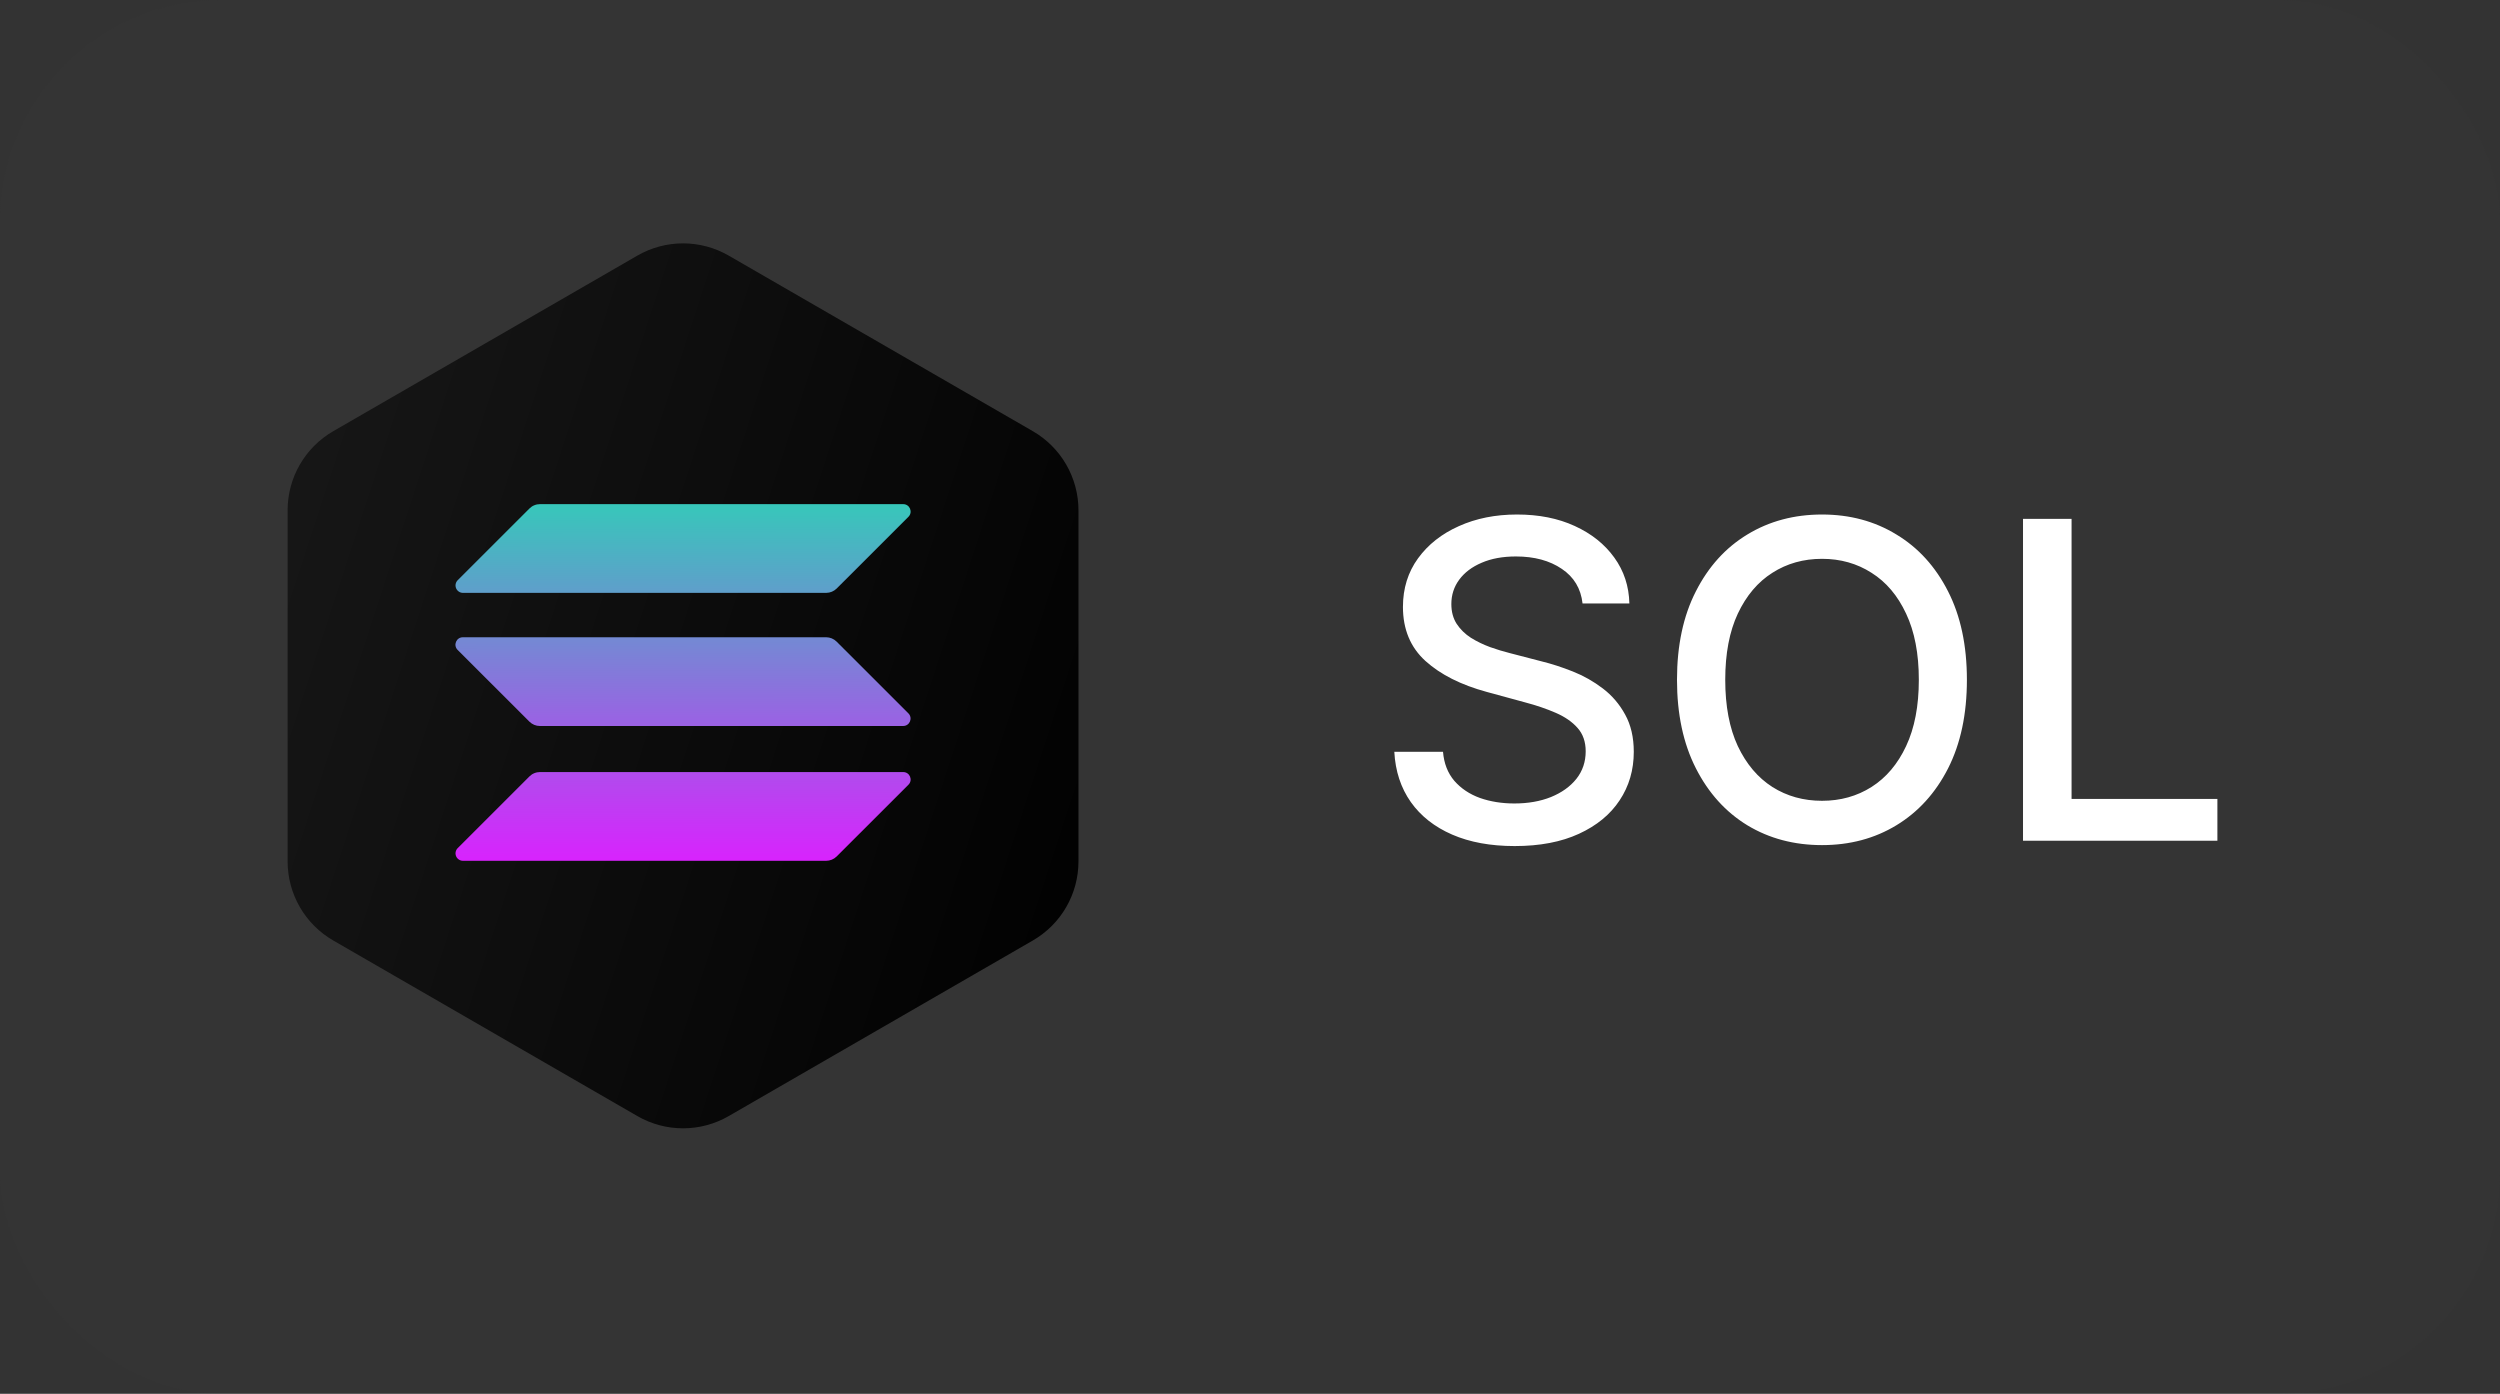 <svg width="113" height="63" viewBox="0 0 113 63" fill="none" xmlns="http://www.w3.org/2000/svg">
<rect x="0" y="0" width="113" height="63" fill="#333333" stroke="none"/>
<rect width="113" height="63" rx="10" fill="#3C3D3F" fill-opacity="0.12"/>
<path d="M71.531 27.276C71.456 26.603 71.143 26.082 70.594 25.713C70.044 25.339 69.353 25.152 68.52 25.152C67.923 25.152 67.407 25.247 66.972 25.436C66.536 25.621 66.197 25.876 65.956 26.203C65.719 26.525 65.601 26.892 65.601 27.304C65.601 27.65 65.681 27.948 65.842 28.199C66.008 28.45 66.224 28.66 66.489 28.831C66.758 28.997 67.047 29.136 67.355 29.25C67.663 29.359 67.959 29.449 68.243 29.52L69.663 29.889C70.127 30.003 70.603 30.157 71.091 30.351C71.579 30.545 72.031 30.801 72.447 31.118C72.864 31.435 73.2 31.828 73.456 32.297C73.716 32.766 73.847 33.327 73.847 33.98C73.847 34.804 73.633 35.535 73.207 36.175C72.786 36.814 72.173 37.318 71.368 37.688C70.568 38.057 69.599 38.242 68.463 38.242C67.374 38.242 66.432 38.069 65.636 37.723C64.841 37.377 64.218 36.887 63.769 36.253C63.319 35.614 63.07 34.856 63.023 33.98H65.224C65.267 34.506 65.438 34.944 65.736 35.294C66.039 35.64 66.425 35.898 66.894 36.068C67.367 36.234 67.885 36.317 68.449 36.317C69.069 36.317 69.621 36.22 70.104 36.026C70.591 35.827 70.975 35.552 71.254 35.202C71.534 34.847 71.673 34.432 71.673 33.959C71.673 33.528 71.55 33.175 71.304 32.901C71.062 32.626 70.733 32.399 70.317 32.219C69.905 32.039 69.438 31.88 68.918 31.743L67.199 31.274C66.034 30.957 65.111 30.491 64.429 29.875C63.752 29.259 63.413 28.445 63.413 27.432C63.413 26.594 63.641 25.862 64.095 25.237C64.55 24.612 65.165 24.127 65.942 23.781C66.718 23.431 67.594 23.256 68.57 23.256C69.555 23.256 70.423 23.428 71.176 23.774C71.934 24.12 72.53 24.596 72.966 25.202C73.401 25.803 73.629 26.494 73.648 27.276H71.531ZM88.904 30.727C88.904 32.28 88.62 33.615 88.052 34.733C87.484 35.846 86.705 36.703 85.715 37.304C84.73 37.901 83.611 38.199 82.356 38.199C81.096 38.199 79.972 37.901 78.982 37.304C77.997 36.703 77.221 35.843 76.653 34.726C76.084 33.608 75.8 32.276 75.8 30.727C75.8 29.174 76.084 27.841 76.653 26.729C77.221 25.611 77.997 24.754 78.982 24.158C79.972 23.556 81.096 23.256 82.356 23.256C83.611 23.256 84.73 23.556 85.715 24.158C86.705 24.754 87.484 25.611 88.052 26.729C88.62 27.841 88.904 29.174 88.904 30.727ZM86.731 30.727C86.731 29.544 86.539 28.547 86.156 27.737C85.777 26.923 85.256 26.307 84.593 25.891C83.935 25.469 83.189 25.259 82.356 25.259C81.518 25.259 80.77 25.469 80.111 25.891C79.453 26.307 78.933 26.923 78.549 27.737C78.17 28.547 77.981 29.544 77.981 30.727C77.981 31.911 78.17 32.91 78.549 33.724C78.933 34.534 79.453 35.15 80.111 35.571C80.77 35.988 81.518 36.196 82.356 36.196C83.189 36.196 83.935 35.988 84.593 35.571C85.256 35.15 85.777 34.534 86.156 33.724C86.539 32.91 86.731 31.911 86.731 30.727ZM91.44 38V23.454H93.635V36.111H100.226V38H91.44Z" fill="white"/>
<path fill-rule="evenodd" clip-rule="evenodd" d="M33 12.155L46.32 19.845C46.928 20.196 47.433 20.701 47.784 21.309C48.135 21.917 48.32 22.607 48.32 23.309V38.691C48.32 39.393 48.135 40.083 47.784 40.691C47.433 41.299 46.928 41.804 46.32 42.155L33 49.845C32.392 50.196 31.702 50.381 31 50.381C30.297 50.381 29.608 50.196 29 49.845L15.68 42.155C15.072 41.804 14.567 41.299 14.216 40.691C13.864 40.083 13.68 39.393 13.68 38.691V23.309C13.68 22.607 13.864 21.917 14.216 21.309C14.567 20.701 15.072 20.196 15.68 19.845L29 12.155C29.608 11.804 30.297 11.619 31 11.619C31.702 11.619 32.392 11.804 33 12.155Z" fill="url(#paint0_linear_0_1136)"/>
<path fill-rule="evenodd" clip-rule="evenodd" d="M35.196 37.417C34.02 37.842 32.929 37.681 32.444 37.617C32.205 37.586 31.801 37.512 31.37 37.423L30.655 40.09L29.013 39.65L29.716 37.026L28.466 36.691L27.763 39.315L26.121 38.875L26.824 36.251L23.594 35.385L24.46 33.503L25.442 33.767C25.772 33.855 25.918 33.861 26.091 33.768C26.264 33.674 26.348 33.483 26.391 33.322L28.211 26.528C28.326 26.102 28.322 25.978 28.185 25.707C28.048 25.435 27.595 25.283 27.336 25.214L26.387 24.959L26.844 23.255L30.074 24.12L30.779 21.488L32.421 21.928L31.716 24.56L32.966 24.895L33.672 22.263L35.314 22.703L34.6 25.367C35.804 25.771 36.653 26.248 37.29 27.049C38.115 28.084 37.708 29.389 37.6 29.698C37.493 30.006 37.193 30.575 36.812 30.892C36.431 31.21 35.651 31.42 35.651 31.42C35.651 31.42 36.403 31.803 36.851 32.375C37.297 32.947 37.513 33.802 37.197 34.885C36.883 35.969 36.37 36.991 35.196 37.417ZM31.788 31.717C31.177 31.521 30.558 31.355 29.932 31.22L28.988 34.742C28.988 34.742 30.071 35.057 30.815 35.199C31.558 35.34 32.359 35.358 32.791 35.251C33.221 35.144 33.761 34.943 33.977 34.138C34.193 33.332 33.747 32.851 33.48 32.615C33.215 32.379 32.587 31.989 31.788 31.718V31.717ZM31.735 29.952C32.34 30.089 33.014 30.122 33.542 29.992C34.07 29.862 34.438 29.532 34.583 28.93C34.728 28.328 34.465 27.714 33.845 27.326C33.225 26.938 32.777 26.801 32.265 26.656C31.753 26.511 31.219 26.416 31.219 26.416L30.369 29.586C30.369 29.586 31.131 29.814 31.735 29.952Z" fill="white"/>
<path d="M32.937 11.553L46.683 19.489C47.31 19.851 47.832 20.372 48.194 21C48.556 21.628 48.747 22.339 48.747 23.064V38.936C48.747 39.661 48.556 40.373 48.194 41C47.832 41.628 47.31 42.149 46.683 42.511L32.937 50.447C32.31 50.809 31.598 51 30.873 51C30.149 51 29.437 50.809 28.81 50.447L15.064 42.511C14.437 42.149 13.915 41.628 13.553 41C13.191 40.373 13 39.661 13 38.936V23.064C13 21.589 13.787 20.226 15.064 19.489L28.81 11.553C29.437 11.191 30.149 11 30.873 11C31.598 11 32.31 11.191 32.937 11.553Z" fill="url(#paint1_linear_0_1136)"/>
<path d="M23.932 35.093C23.994 35.031 24.068 34.981 24.15 34.948C24.231 34.914 24.319 34.897 24.407 34.897H40.824C41.124 34.897 41.273 35.259 41.061 35.47L37.817 38.712C37.691 38.837 37.52 38.908 37.343 38.908H20.925C20.858 38.908 20.794 38.888 20.739 38.851C20.684 38.814 20.641 38.762 20.615 38.7C20.59 38.639 20.583 38.572 20.596 38.507C20.609 38.442 20.641 38.382 20.688 38.335L23.932 35.093Z" fill="url(#paint2_linear_0_1136)"/>
<path d="M23.932 22.983C23.994 22.921 24.068 22.871 24.15 22.838C24.231 22.804 24.319 22.787 24.407 22.787H40.824C41.124 22.787 41.273 23.149 41.061 23.36L37.817 26.602C37.691 26.727 37.52 26.798 37.343 26.798H20.925C20.858 26.798 20.794 26.778 20.739 26.741C20.684 26.704 20.641 26.652 20.615 26.59C20.59 26.529 20.583 26.462 20.596 26.397C20.609 26.332 20.641 26.272 20.688 26.225L23.932 22.983Z" fill="url(#paint3_linear_0_1136)"/>
<path d="M37.814 29C37.688 28.875 37.518 28.804 37.34 28.804H20.922C20.623 28.804 20.473 29.165 20.685 29.377L23.929 32.618C23.992 32.68 24.066 32.73 24.147 32.764C24.229 32.798 24.316 32.815 24.404 32.815H40.821C41.121 32.815 41.27 32.453 41.058 32.242L37.814 29Z" fill="url(#paint4_linear_0_1136)"/>
<defs>
<linearGradient id="paint0_linear_0_1136" x1="42.553" y1="38.571" x2="16.985" y2="23.646" gradientUnits="userSpaceOnUse">
<stop stop-color="#FF9400"/>
<stop offset="1" stop-color="#FFBB21"/>
</linearGradient>
<linearGradient id="paint1_linear_0_1136" x1="-10.124" y1="70.572" x2="37.188" y2="86.004" gradientUnits="userSpaceOnUse">
<stop stop-color="#1A1A1A"/>
<stop offset="1"/>
</linearGradient>
<linearGradient id="paint2_linear_0_1136" x1="-77.681" y1="17.215" x2="-77.698" y2="39.195" gradientUnits="userSpaceOnUse">
<stop stop-color="#00FFA3"/>
<stop offset="1" stop-color="#DC1FFF"/>
</linearGradient>
<linearGradient id="paint3_linear_0_1136" x1="-77.681" y1="17.215" x2="-77.698" y2="39.195" gradientUnits="userSpaceOnUse">
<stop stop-color="#00FFA3"/>
<stop offset="1" stop-color="#DC1FFF"/>
</linearGradient>
<linearGradient id="paint4_linear_0_1136" x1="-77.684" y1="17.215" x2="-77.701" y2="39.196" gradientUnits="userSpaceOnUse">
<stop stop-color="#00FFA3"/>
<stop offset="1" stop-color="#DC1FFF"/>
</linearGradient>
</defs>
</svg>
